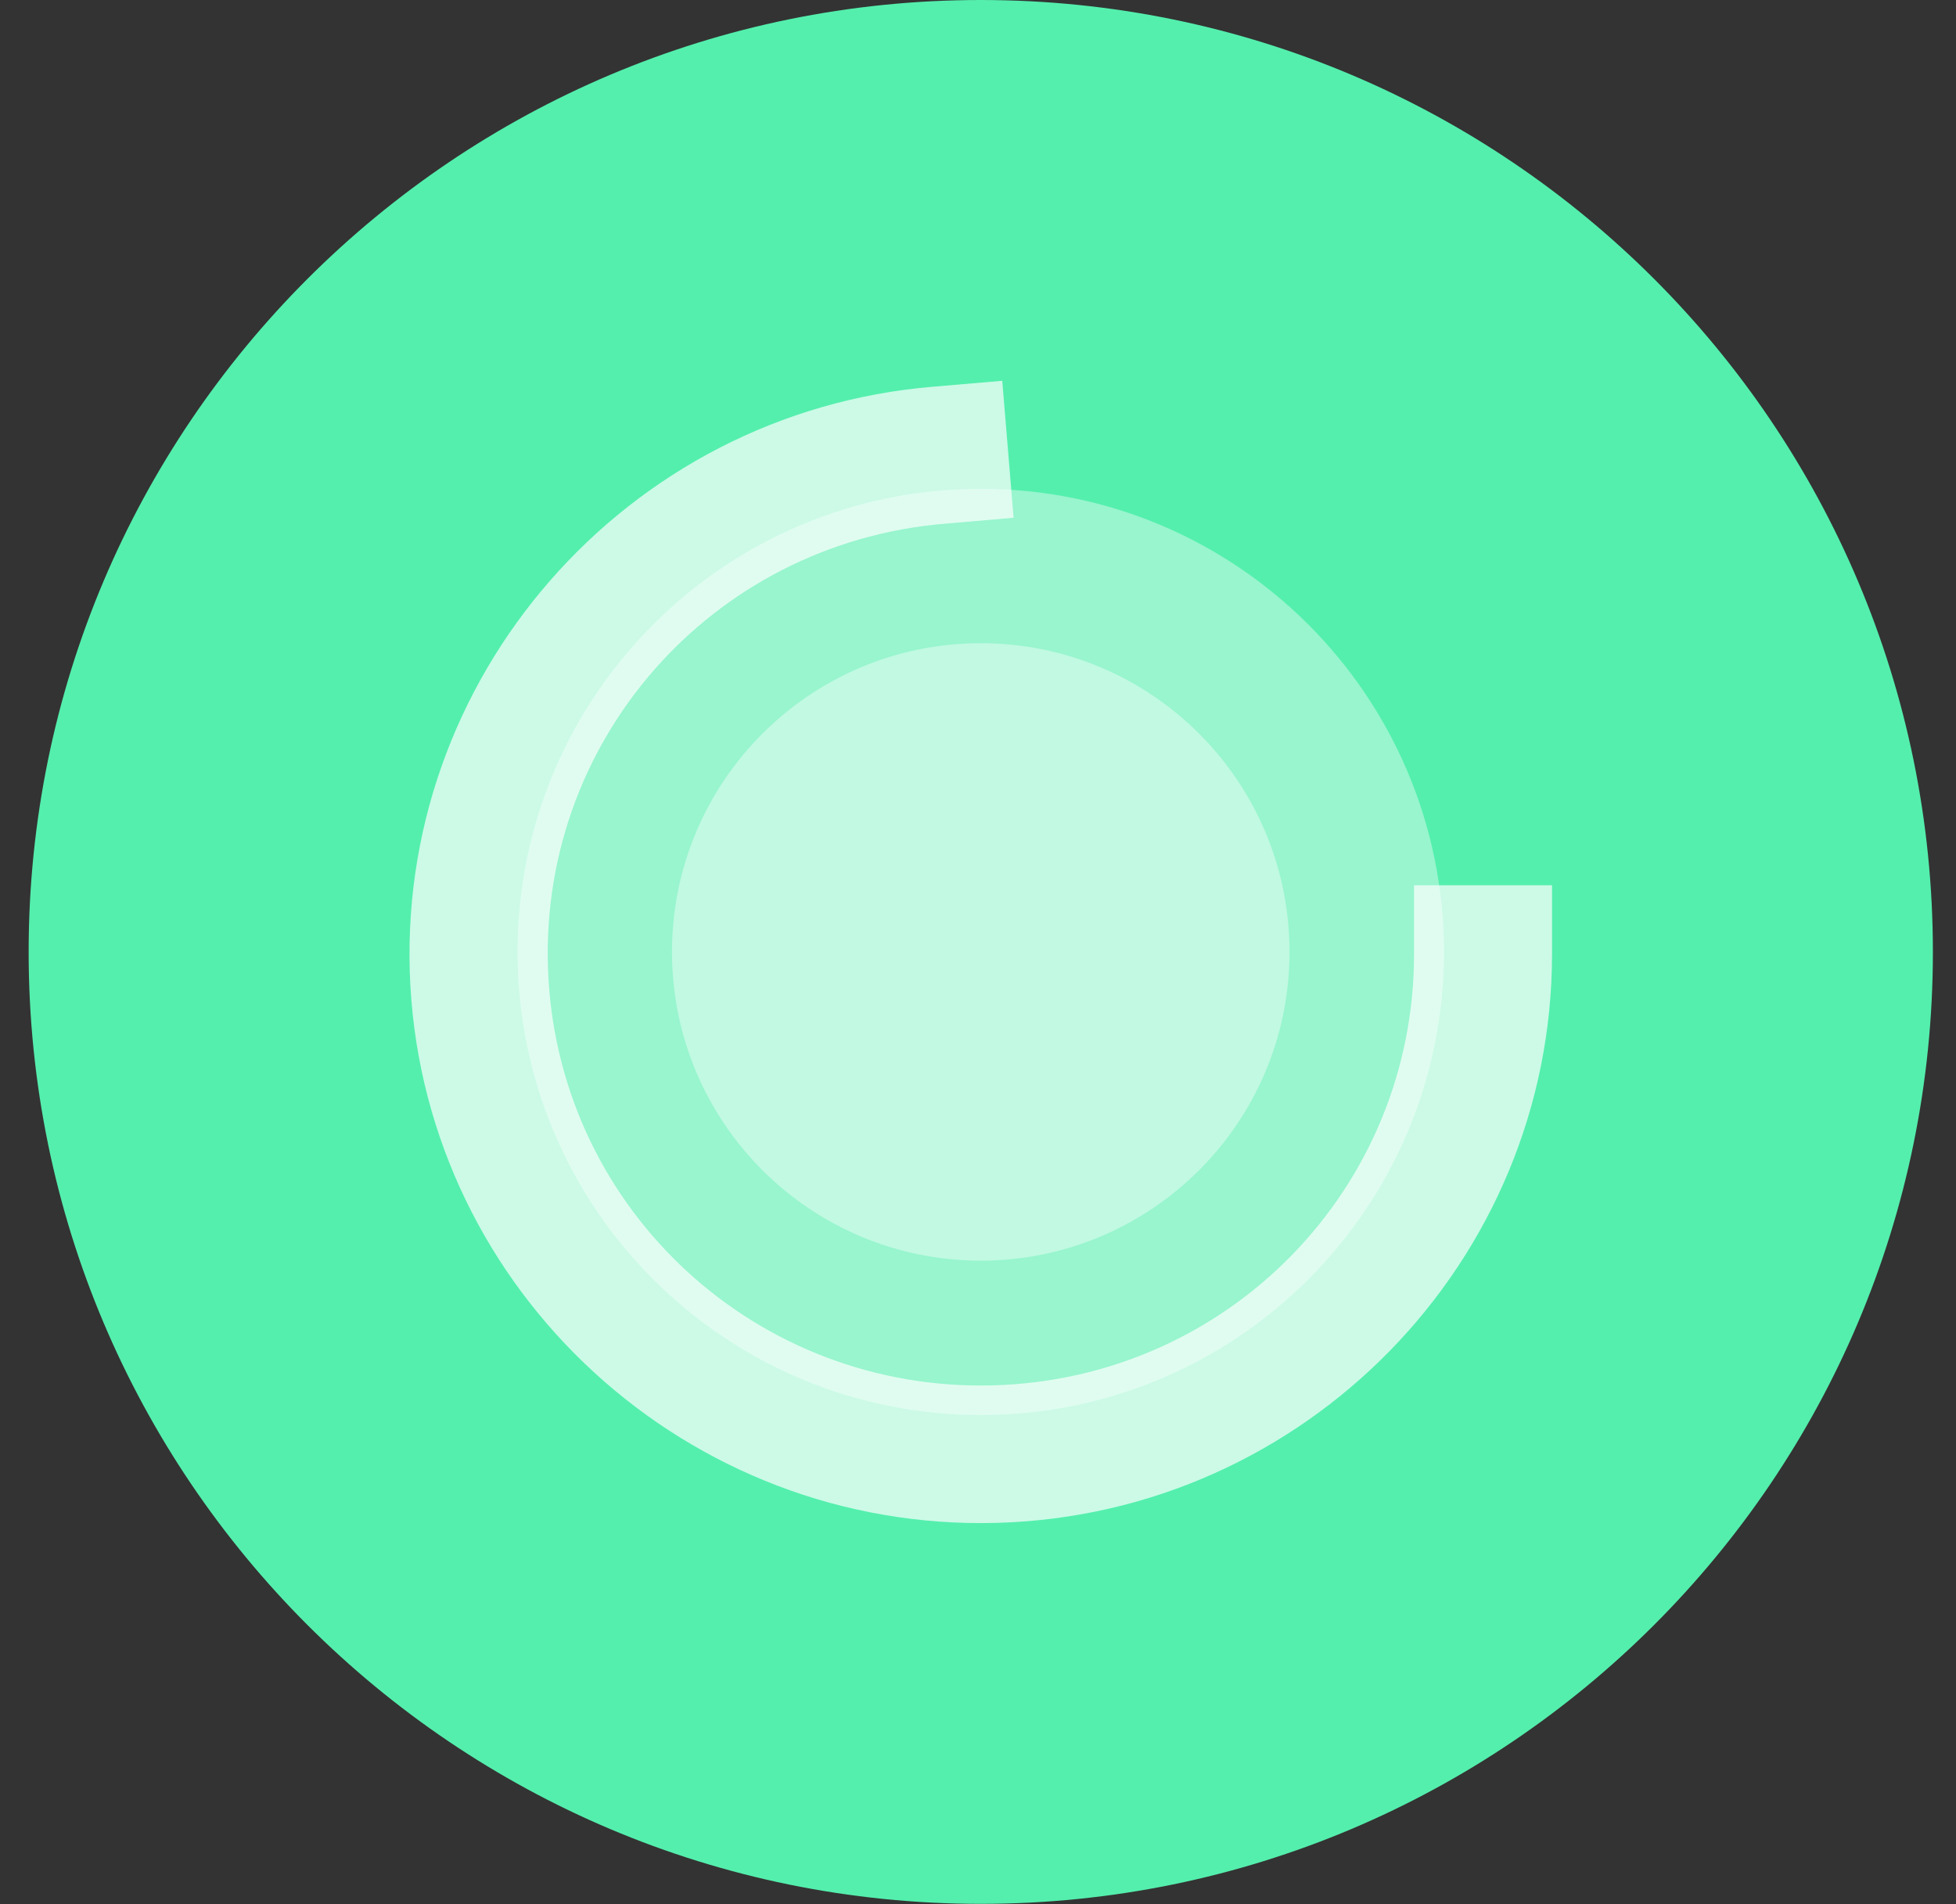 <svg width="76" height="74" viewBox="0 0 76 74" fill="none" xmlns="http://www.w3.org/2000/svg">
<rect x="0" y="0" width="76" height="74" fill="#333333" stroke="none"/>
<path d="M75.102 36.994C75.102 57.425 58.539 73.988 38.108 73.988C17.676 73.988 1.113 57.425 1.113 36.994C1.113 16.563 17.676 0 38.108 0C58.539 0 75.102 16.563 75.102 36.994Z" fill="#54EFAD"/>
<path opacity="0.4" d="M56.105 36.994C56.105 46.934 48.047 54.991 38.107 54.991C28.168 54.991 20.11 46.934 20.11 36.994C20.11 27.055 28.168 18.997 38.107 18.997C48.047 18.997 56.105 27.055 56.105 36.994Z" fill="white"/>
<path opacity="0.4" d="M50.105 36.994C50.105 43.62 44.733 48.992 38.107 48.992C31.48 48.992 26.109 43.62 26.109 36.994C26.109 30.368 31.48 24.996 38.107 24.996C44.733 24.996 50.105 30.368 50.105 36.994Z" fill="white"/>
<path opacity="0.7" d="M38.942 14.798L36.261 15.028C24.314 16.02 15.281 26.373 15.945 38.306C16.61 50.238 26.747 59.514 38.732 59.182C50.716 58.851 60.304 49.024 60.304 37.074V34.402H54.943V37.074C54.943 46.189 47.726 53.586 38.586 53.838C29.446 54.09 21.814 47.093 21.308 37.992C20.803 28.891 27.61 21.107 36.723 20.351L39.383 20.121L38.942 14.798Z" fill="white"/>
</svg>
